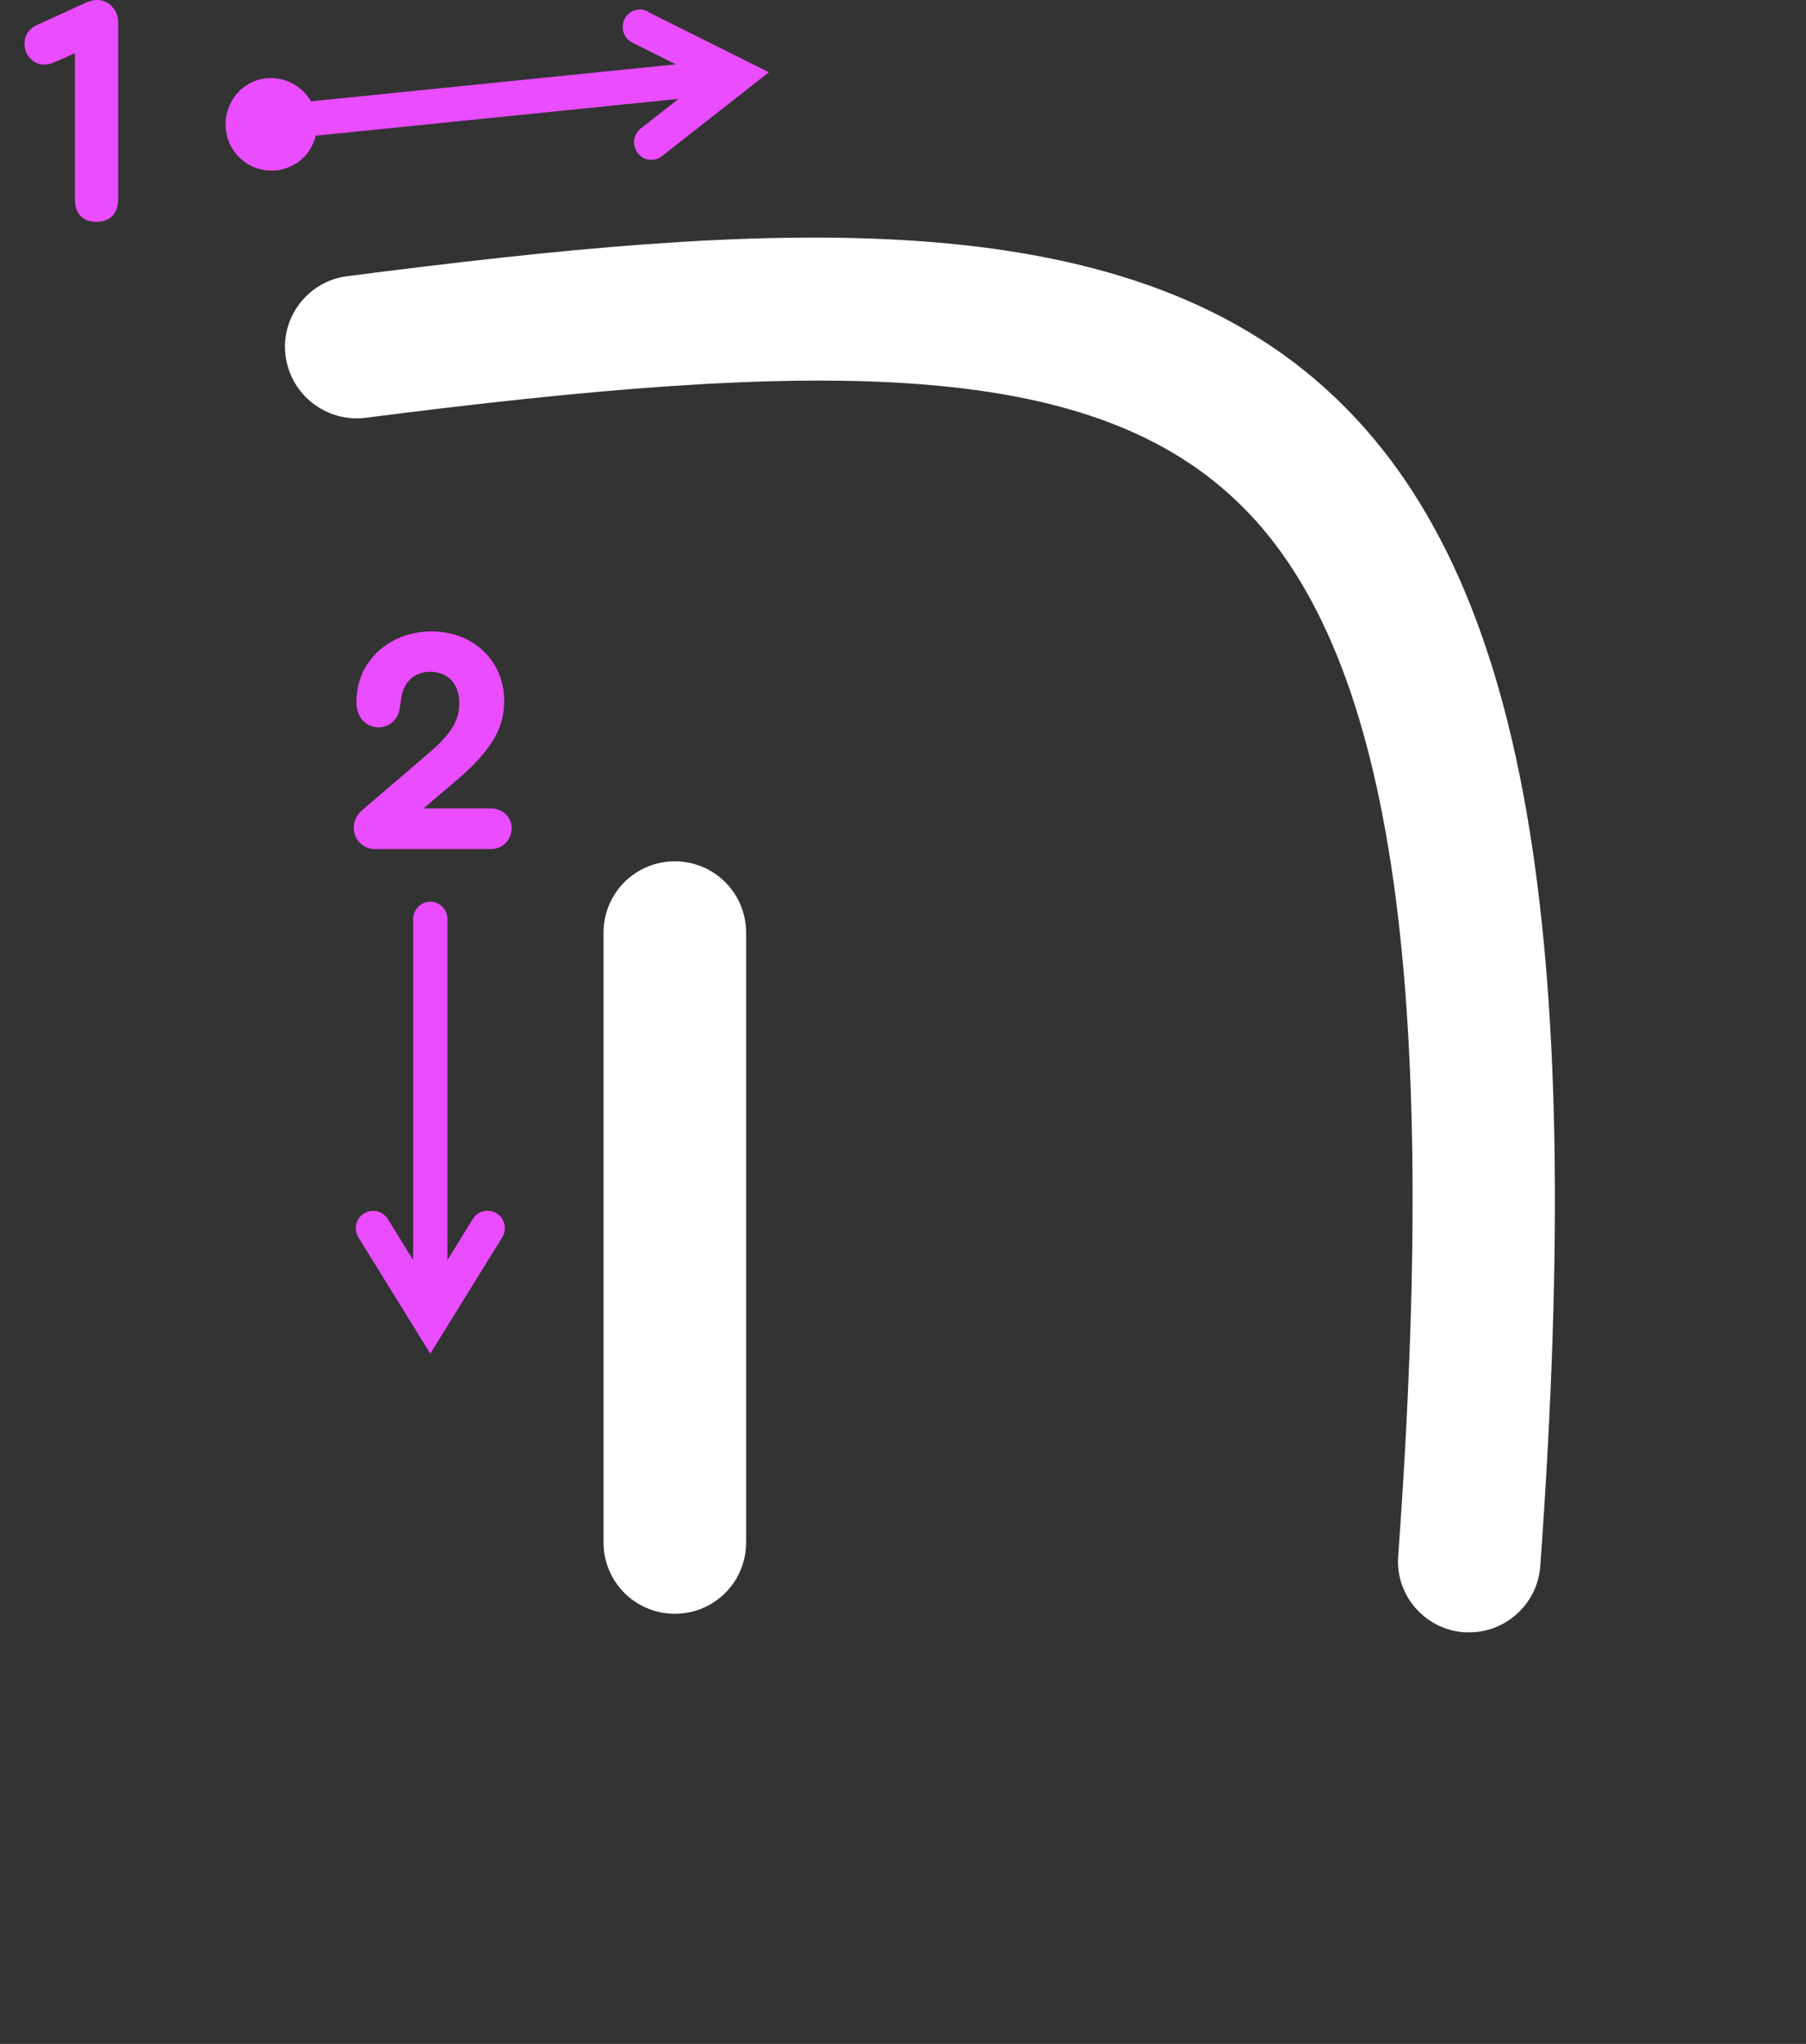 <svg xmlns="http://www.w3.org/2000/svg" width="38" height="43" viewBox="0 0 38 43" fill="none">
    <rect x="0" y="0" width="38" height="43" fill="#333333" stroke="none"/>
    <path d="M30.919 34.34C30.919 34.34 30.849 34.34 30.809 34.34C29.979 34.28 29.359 33.56 29.419 32.74C30.309 20.45 29.259 13.6 26.009 10.53C22.819 7.5 17.109 7.58 7.689 8.79C6.869 8.89 6.119 8.31 6.009 7.49C5.899 6.67 6.489 5.91 7.309 5.81C16.029 4.69 23.609 4.11 28.069 8.34C32.089 12.14 33.379 19.5 32.409 32.95C32.349 33.74 31.689 34.34 30.919 34.34Z" fill="white"/>
    <path d="M14.199 33.95C13.369 33.95 12.699 33.28 12.699 32.45V19.62C12.699 18.79 13.369 18.12 14.199 18.12C15.029 18.12 15.699 18.79 15.699 19.62V32.45C15.699 33.28 15.029 33.95 14.199 33.95Z" fill="white"/>
    <path d="M10.567 26.032L9.054 28.477L7.541 26.032C7.435 25.861 7.488 25.633 7.657 25.53C7.825 25.423 8.052 25.472 8.158 25.642L9.362 27.591H8.746L9.95 25.642C10.056 25.472 10.283 25.423 10.451 25.525C10.62 25.633 10.673 25.861 10.567 26.032ZM9.415 19.334V27.786C9.415 27.99 9.251 28.151 9.054 28.151C8.856 28.151 8.693 27.99 8.693 27.786V19.334C8.693 19.134 8.856 18.969 9.054 18.969C9.251 18.969 9.415 19.134 9.415 19.334Z" fill="#EA4CFF"/>
    <path d="M13.621 0.244L16.179 1.52L13.924 3.288C13.765 3.41 13.539 3.381 13.418 3.22C13.298 3.059 13.322 2.83 13.481 2.704L15.278 1.296L15.341 1.914L13.303 0.896C13.125 0.809 13.052 0.585 13.139 0.404C13.226 0.224 13.447 0.146 13.626 0.239L13.621 0.244ZM6.187 2.168L15.461 1.228C15.664 1.208 15.837 1.354 15.856 1.554C15.876 1.754 15.736 1.934 15.534 1.953L6.259 2.894C6.061 2.913 5.883 2.767 5.864 2.567C5.844 2.367 5.989 2.187 6.187 2.168ZM6.225 3.439C5.777 3.727 5.18 3.59 4.895 3.137C4.611 2.684 4.746 2.08 5.189 1.793C5.637 1.505 6.235 1.642 6.524 2.1C6.808 2.553 6.673 3.157 6.225 3.444V3.439Z" fill="#EA4CFF"/>
    <path d="M2.486 0.463V4.194C2.486 4.486 2.318 4.667 2.028 4.667C1.739 4.667 1.576 4.491 1.576 4.194V1.12L1.142 1.31C1.079 1.34 1.012 1.359 0.935 1.359C0.704 1.359 0.516 1.169 0.516 0.921C0.516 0.75 0.602 0.599 0.8 0.516L1.812 0.054C1.894 0.024 1.966 0 2.048 0C2.289 0 2.486 0.209 2.486 0.463Z" fill="#EA4CFF"/>
    <path d="M10.763 17.424C10.763 17.678 10.575 17.863 10.32 17.863H7.896C7.646 17.868 7.443 17.663 7.443 17.415C7.443 17.273 7.506 17.142 7.631 17.035L8.995 15.866C9.496 15.437 9.664 15.164 9.664 14.794C9.664 14.39 9.424 14.132 9.053 14.132C8.72 14.132 8.484 14.351 8.441 14.697C8.436 14.765 8.421 14.833 8.412 14.896C8.378 15.14 8.195 15.301 7.959 15.301C7.723 15.301 7.525 15.116 7.506 14.852C7.492 14.765 7.501 14.643 7.52 14.511C7.641 13.795 8.277 13.284 9.082 13.284C9.963 13.284 10.609 13.903 10.609 14.75C10.609 15.34 10.32 15.817 9.549 16.465L8.913 17.006H10.325C10.58 17.006 10.768 17.191 10.768 17.434L10.763 17.424Z" fill="#EA4CFF"/>
</svg>
